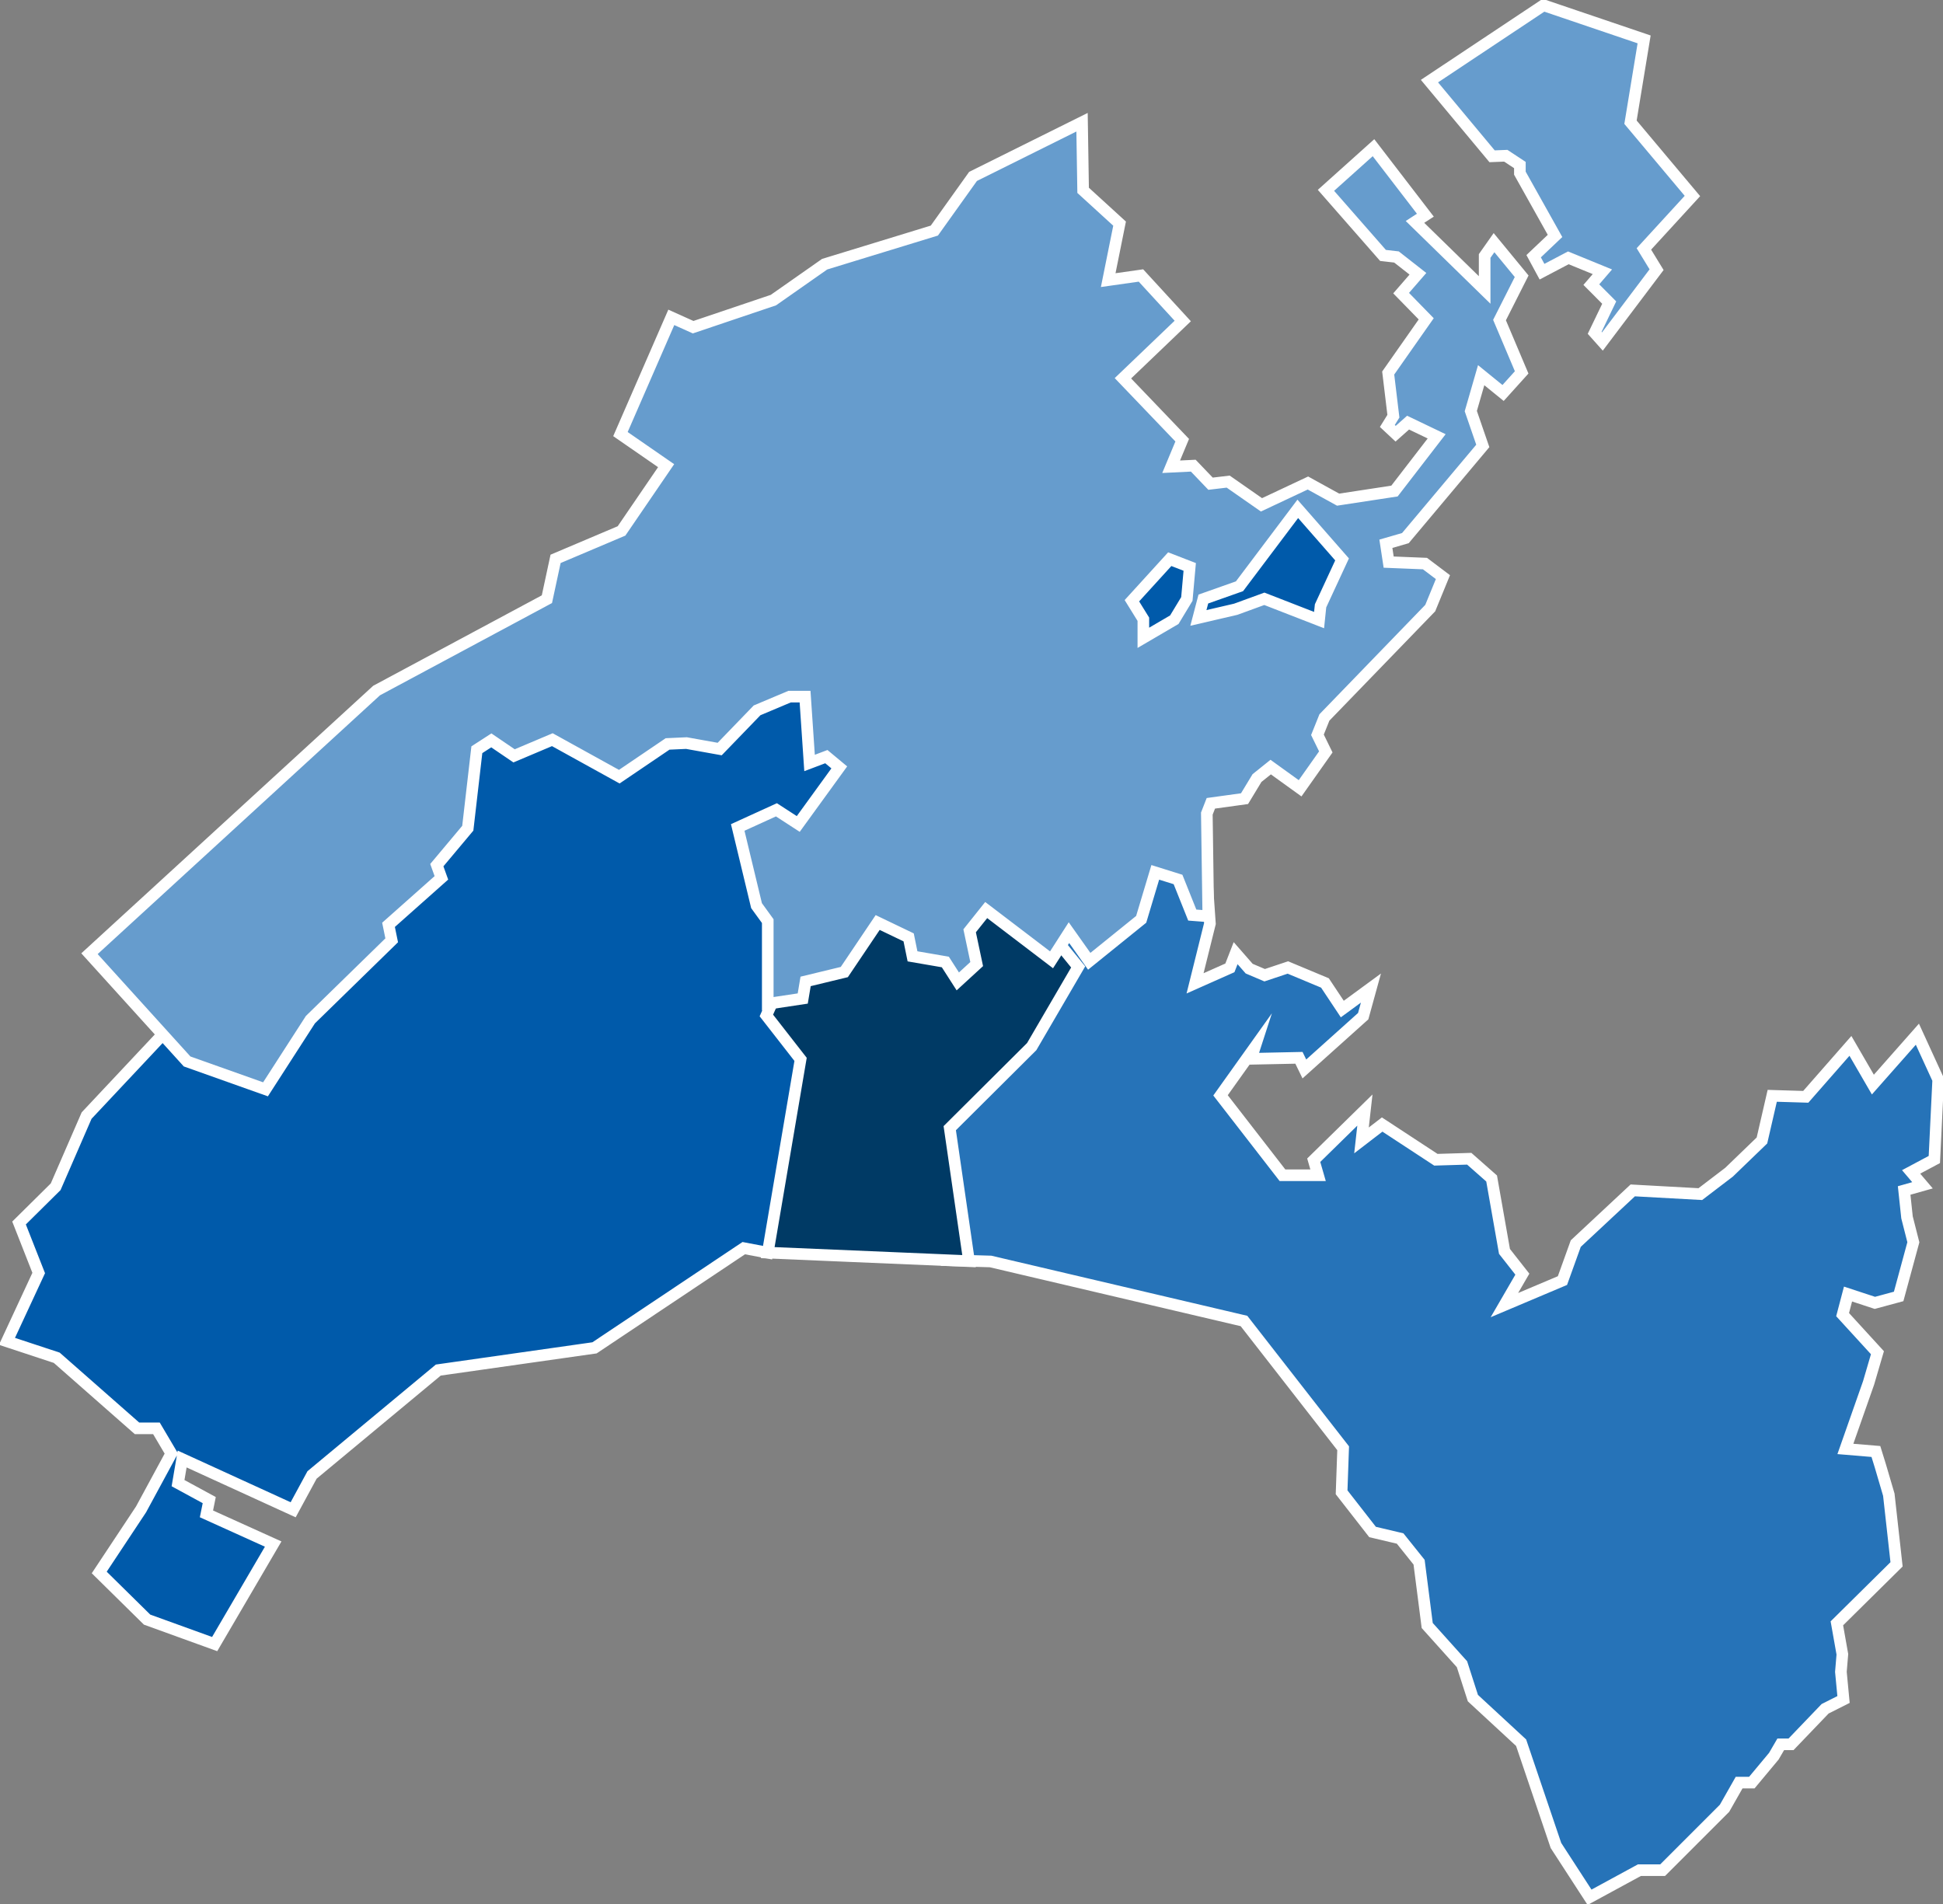 <svg id="Calque_1" data-name="Calque 1" xmlns="http://www.w3.org/2000/svg" xmlns:xlink="http://www.w3.org/1999/xlink" viewBox="0 0 251 246">
  <rect x="0" y="0" width="251" height="246" fill="#808080" stroke="none"/>
  <defs>
    <style>
      .cls-1 {
        fill: none;
      }

      .cls-2 {
        clip-path: url(#clip-path);
      }

      .cls-3 {
        fill: #2673b8;
      }

      .cls-3, .cls-4, .cls-5, .cls-6 {
        stroke: #fff;
        stroke-miterlimit: 10;
        stroke-width: 1.5px;
      }

      .cls-4 {
        fill: #005aaa;
      }

      .cls-5 {
        fill: #003a65;
      }

      .cls-6 {
        fill: #669ccd;
      }
    </style>
    <clipPath id="clip-path">
      <rect class="cls-1" width="251" height="246"/>
    </clipPath>
  </defs>
  <g class="cls-2">
    <g>
      <path class="cls-3" d="M122.12,162.8l-5.33-18.38L131,125.47l10.79-19.29L156,115l.3,4.32-1.92,7.72,4.5-2,.74-1.9,1.75,2,2,.85,3-1,4.79,2,2.24,3.37,3.7-2.71-1,3.63-7.6,6.82-.7-1.44-6.19.13.48-1.48-4.42,6.2,8,10.32h4.6l-.56-1.94,6.61-6.48-.44,3.92,2.67-2.05,6.94,4.55,4.31-.13,2.89,2.55,1.66,9.42,2.31,2.94-2.32,4,7.5-3.17,1.72-4.78,7.36-6.87,8.73.48,3.71-2.83,4.25-4.1,1.33-5.77,4.33.13,5.77-6.58,2.9,5,5.75-6.51,2.69,5.87-.5,10.32-3,1.6,1.47,1.73-2.37.67.37,3.47.82,3.22-1.9,7-3.07.83-3.47-1.14-.7,2.66,4.5,4.92-1.14,3.89-3,8.54,3.94.33.57,1.84L244,193.1l1,9-7.71,7.62.71,4-.19,2.27.34,3.57-2.38,1.2-4.4,4.59h-1.33l-.89,1.53-2.85,3.42h-1.64l-1.88,3.31-8,8h-3l-6.44,3.5L201,238.42l-4.5-13.28-6.23-5.76L188.86,215l-4.49-5-1.05-8.18-2.45-3.06-3.56-.84-4-5.13.2-5.69-12.81-16.44-32.74-7.69Z"/>
      <path class="cls-4" d="M37.87,195.05l2.44-4.5L56.62,177l20.18-2.87,19.28-12.88,3.1.59,6.46-26.26-3.54-18,12-19.85L107.05,82.4,62.46,92,46.89,107.6,21,133.67l-9.81,10.45-4,9.2L2.46,158,5,164.46.9,173.29l6.43,2.12,10.37,9.12,2.51,0,1.92,3.25L18.22,195l-5.4,8.15L19,209.24l8.73,3.16,7.56-12.92-8.62-3.9.36-1.78L23,191.61l.53-3.12Z"/>
      <path class="cls-5" d="M99.18,161.83l26,1.1-2.49-17.18,10.59-10.54,6-10.29-6-7.39-16.1-6.75L101,126.72l-2,4.47,4.42,5.67Z"/>
      <path class="cls-6" d="M11.56,123.21l37.09-34,22-11.8,1.12-5.21,8.52-3.61,5.76-8.43-5.9-4.08L86.72,41l2.82,1.27,10.37-3.5,6.62-4.64,14.17-4.34,5-7,14.08-7,.14,8.8,4.71,4.3-1.47,7.3,4.23-.6,5.4,5.88-7.73,7.4,7.66,8-1.43,3.43,2.86-.14,2.23,2.33,2.28-.27,4.3,3,6-2.82,3.9,2.15,7.28-1.11,5.45-7.07-3.69-1.77-1.61,1.43-1.07-1,.78-1.26-.67-5.58,4.91-7L181,37.87l2.17-2.5-2.77-2.17L178.66,33l-7.37-8.41,6.14-5.51,6.7,8.72-1.34.87,9,8.79V33.07L193,31.35l3.57,4.34-2.86,5.66,2.86,6.76-2.4,2.66-2.83-2.3L190,53.11l1.55,4.5-10,11.91-2.52.73.36,2.37,4.69.19,2.32,1.75-1.64,4L171.09,92.69l-.9,2.24,1.08,2.21-3.32,4.7-3.8-2.74-1.77,1.42-1.61,2.66-4.35.6-.52,1.33.19,13.27-2.07-.16-1.84-4.6-2.94-.92-1.82,6.07-6.71,5.42-2.62-3.7L135.84,124l-8.44-6.43-2.14,2.68.91,4.3-2.44,2.24-1.61-2.51-4.24-.73-.5-2.45-4-1.92-4.31,6.4-5,1.21L103.7,129l-4.52.68V119l-1.45-2L95.3,106.9l5-2.28,2.82,1.83,5.3-7.31-1.67-1.39-2.17.82L104,90h-2l-4.2,1.77-4.83,5L88.68,96l-2.44.11L80,100.34l-8.65-4.78-4.94,2.09-2.94-2-1.87,1.21L60.43,107l-4,4.77.59,1.64-6.83,6.07.41,2-10.5,10.25-5.8,9-10.13-3.6Z"/>
      <path class="cls-6" d="M184.66,10.48l8.09,9.71,1.77-.07,1.82,1.2v1.05l4.54,8.11-2.76,2.62,1.08,2,3.4-1.79L207,35.11l-1.43,1.66,2.31,2.32L206,43l1,1.12,7-9.28-1.64-2.68,6.27-6.84-8-9.53,1.76-10.7-13-4.41Z"/>
      <path class="cls-4" d="M146.22,77.61,147.7,80V82.4l4-2.34,1.62-2.68.37-4.14-2.58-1Z"/>
      <path class="cls-4" d="M155.45,77.39l4.67-1.65,7.53-10,5.72,6.53-2.78,6-.19,1.84-7.07-2.75-3.7,1.35-4.82,1.12Z"/>
    </g>
  </g>
</svg>
